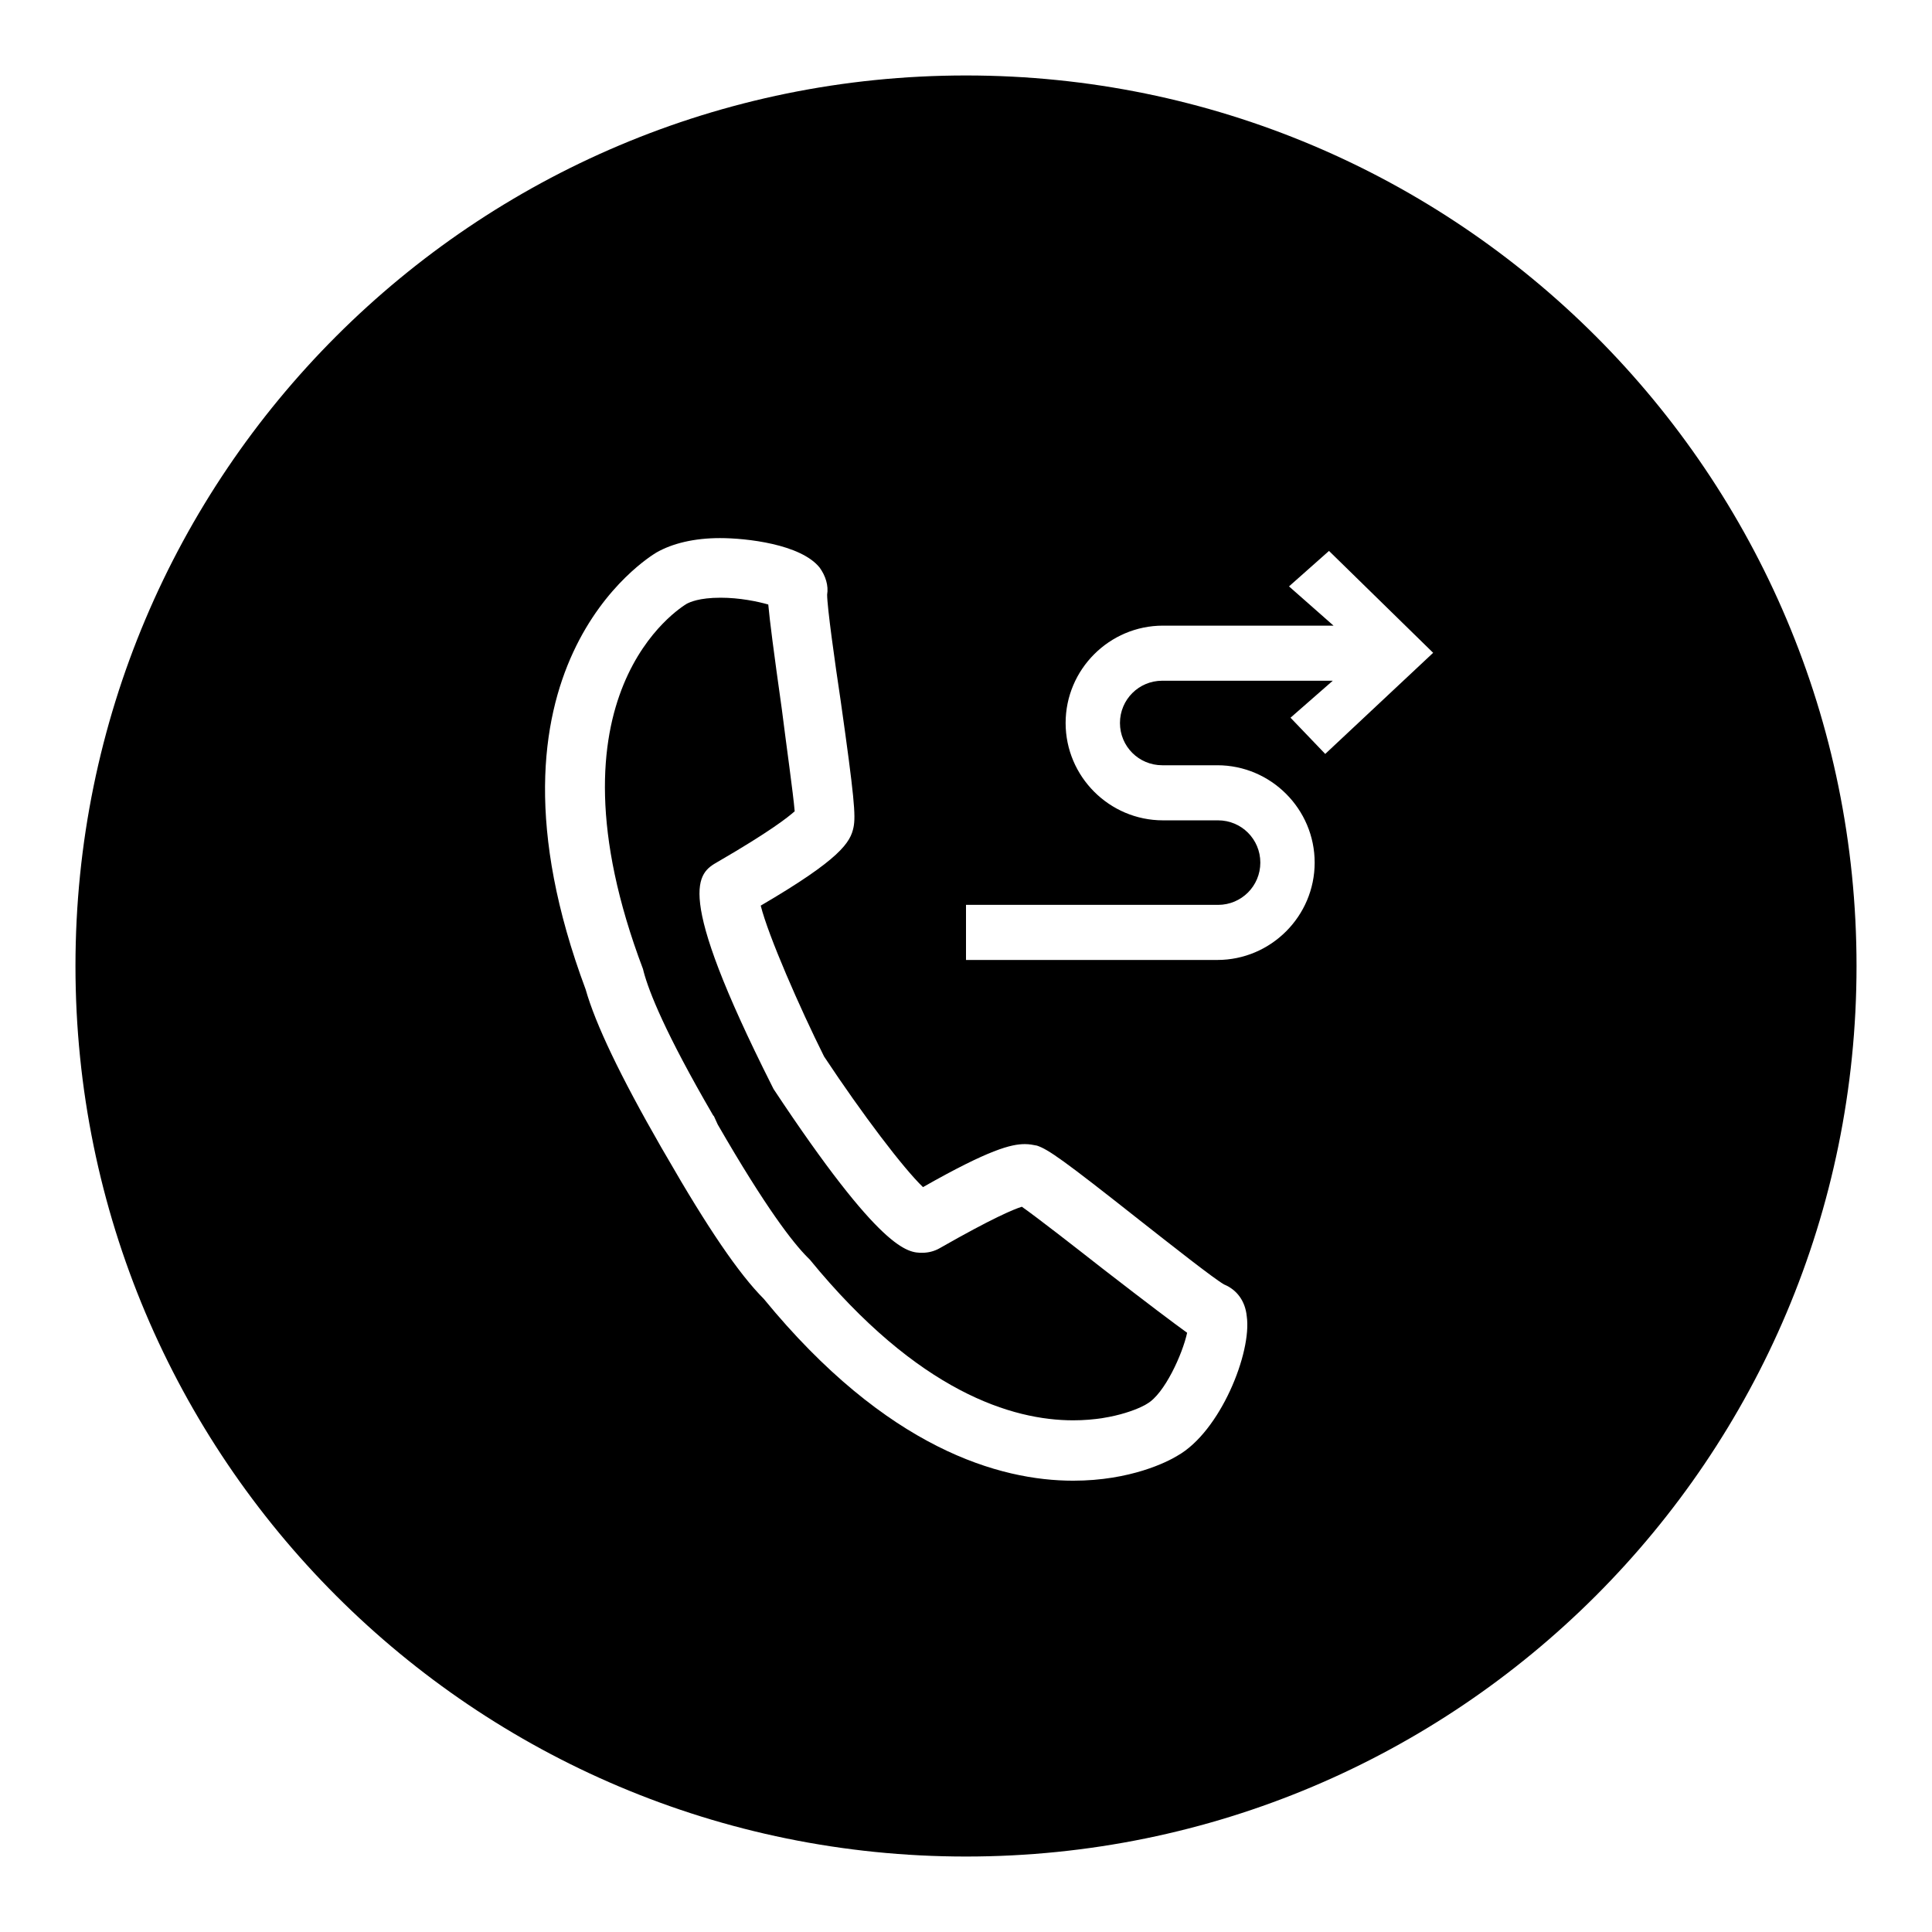 <?xml version="1.0" encoding="utf-8"?>
<!-- Svg Vector Icons : http://www.onlinewebfonts.com/icon -->
<!DOCTYPE svg PUBLIC "-//W3C//DTD SVG 1.1//EN" "http://www.w3.org/Graphics/SVG/1.1/DTD/svg11.dtd">
<svg version="1.1" xmlns="http://www.w3.org/2000/svg" xmlns:xlink="http://www.w3.org/1999/xlink" x="0px" y="0px" viewBox="0 0 256 256" enable-background="new 0 0 256 256" xml:space="preserve">
<g><g><path fill="#000000" d="M135.4,159.9c-1,0.3-3.9,1.5-10.9,5.5c-0.7,0.4-1.5,0.6-2.3,0.6h0c-1.9,0-5.4-0.1-19.7-21.7l-0.2-0.4c-13.2-26.2-9.8-28.2-7.2-29.7c6.9-4,9.3-5.9,10.2-6.7c-0.2-2.4-1.1-8.7-1.7-13.5c-1.1-7.8-1.6-11.7-1.8-13.9c-1.4-0.4-3.8-0.9-6.3-0.9c-2.9,0-4.1,0.6-4.5,0.8c-0.8,0.5-19.6,11.9-5.8,48.4l0.1,0.4c0.7,2.6,2.8,8,9.2,19l0.1,0.1l0.5,1.1c6.4,11.1,10,15.7,11.9,17.6l0.3,0.3c14.4,17.6,26.9,21.3,34.9,21.3c5.8,0,9.4-1.9,9.8-2.2c2.3-1.3,4.7-6.6,5.3-9.4c-1.8-1.3-5-3.7-11.2-8.5C142.4,165.2,137.4,161.3,135.4,159.9z"/><path fill="#000000" d="M128,10C62.8,10,10,62.8,10,128c0,65.2,52.8,118,118,118c65.2,0,118-52.8,118-118C246,62.8,193.2,10,128,10z M156,192.9c-1.3,0.8-6.2,3.3-13.8,3.3c-9.7,0-24.7-4.2-41-24.1c-3.3-3.3-7.5-9.5-12.9-18.9h0l-0.7-1.2c-5.4-9.4-8.7-16.3-10-20.9C61.7,88.5,86,73.8,87,73.2c2.1-1.2,5-1.9,8.4-1.9c3.5,0,10.7,0.8,13.2,3.9c0.8,1.1,1.2,2.4,1,3.6c0,1.6,1,8.8,1.8,14.1c1.8,12.7,2,15.2,1.7,16.7c-0.4,2-1.7,4.2-12.3,10.4c1,4,5.2,13.6,8.4,20c5.1,7.7,10.5,14.8,13.1,17.3c8.8-5,11.7-5.7,13.5-5.7c0.6,0,1.1,0.1,1.6,0.2c1.5,0.5,3.5,1.9,13.5,9.8c4.2,3.3,9.9,7.8,11.3,8.6c1.7,0.7,2.8,2.2,3,4.2C165.9,179.2,161.7,189.7,156,192.9z M175.6,99.9l-4.6-4.8l5.6-4.9h-22.6l0,0c-3.1,0-5.6,2.5-5.6,5.6s2.5,5.6,5.6,5.6h7.3c7.1,0,12.9,5.8,12.9,12.9c0,7.1-5.8,12.9-12.9,12.9H128v-7.3h33.4c3.1,0,5.6-2.5,5.6-5.6s-2.5-5.6-5.6-5.6l0,0h-7.3c-7.1,0-12.9-5.8-12.9-12.9c0-7.1,5.8-12.9,12.9-12.9h22.6l-5.9-5.2l5.3-4.7l13.8,13.5L175.6,99.9z"/></g></g>
</svg>
